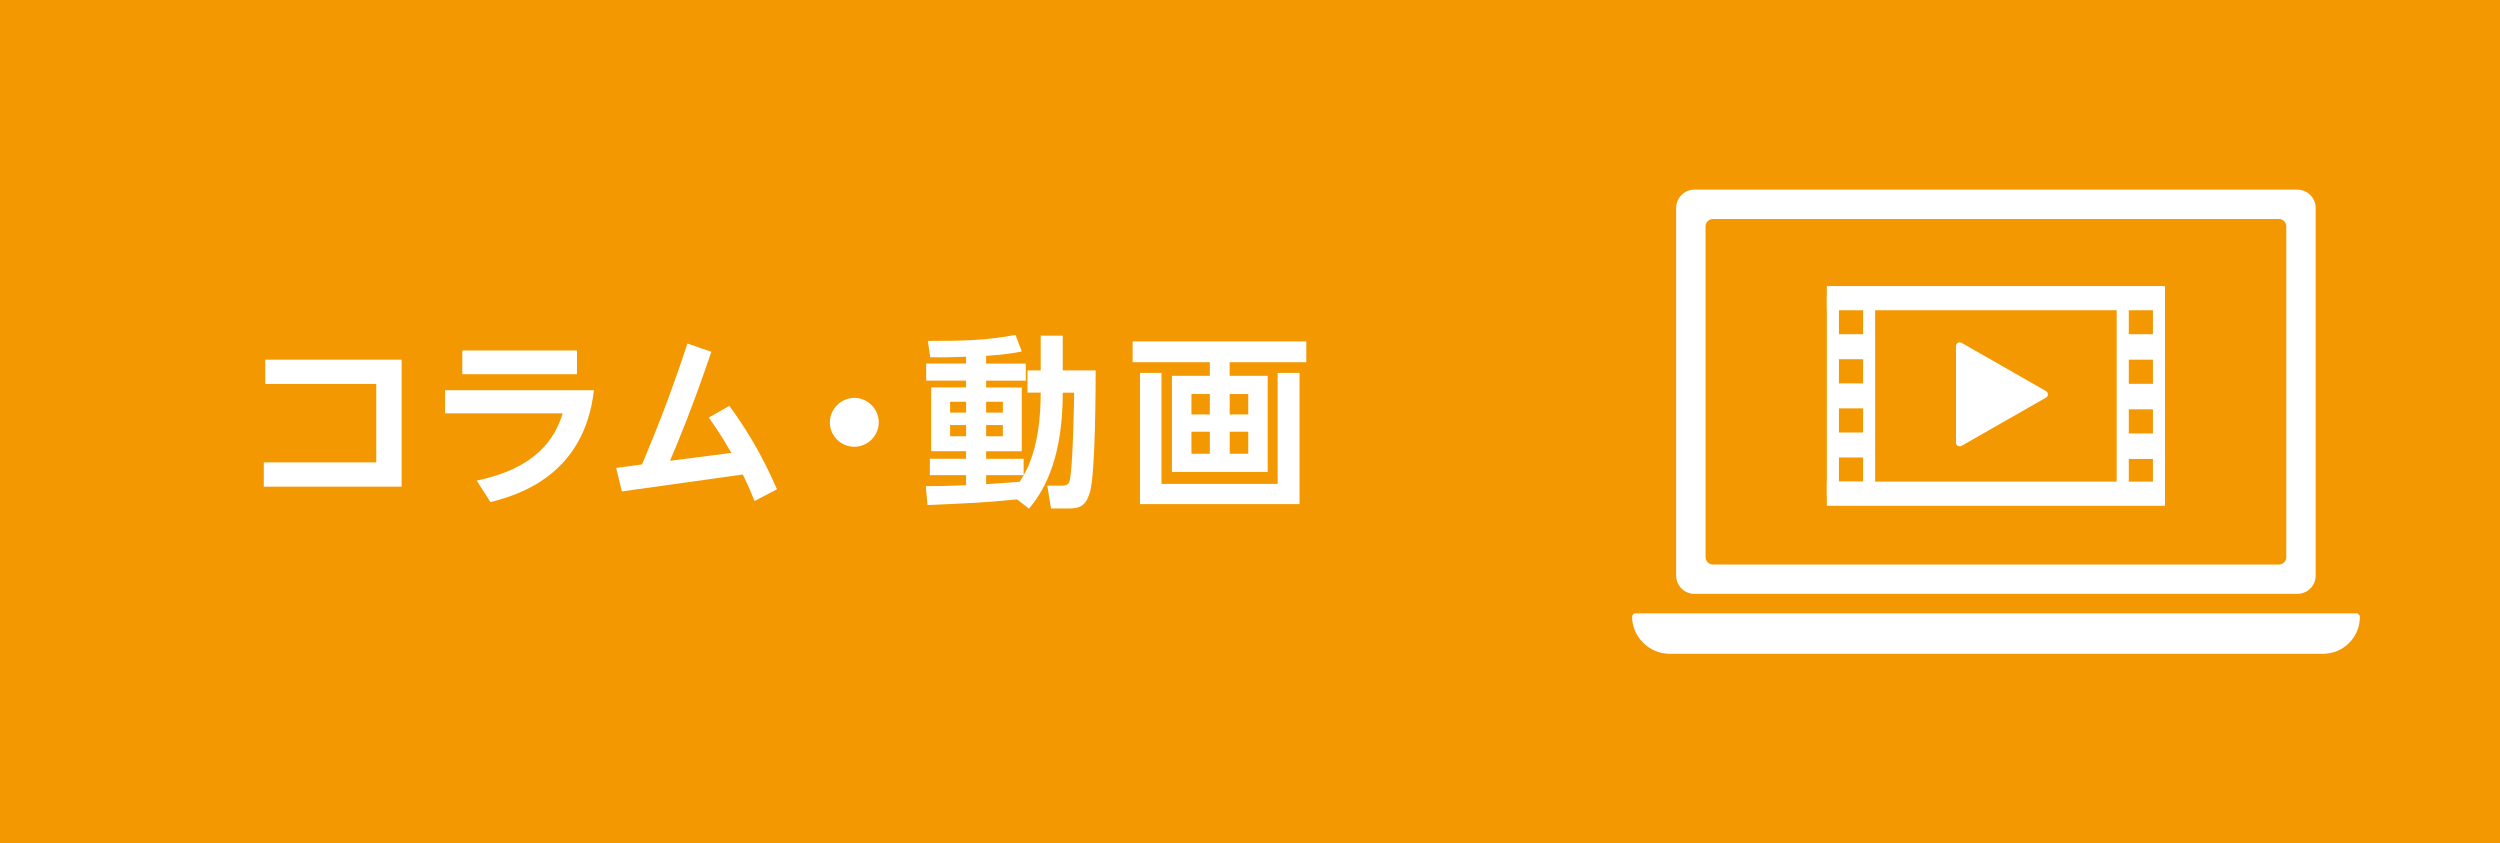 <?xml version="1.0" encoding="UTF-8"?><svg id="b" xmlns="http://www.w3.org/2000/svg" width="582.81" height="196.61" viewBox="0 0 582.81 196.61"><defs><style>.d{fill:#fff;}.e{fill:#f39800;}</style></defs><g id="c"><rect class="e" width="582.81" height="196.61"/><path class="d" d="M61.5,107.8h26.22v-18.3h-25.88v-5.66h31.79v29.61h-32.13v-5.66Z"/><path class="d" d="M138.46,90.96c-2.19,19.41-16.92,24.29-24.12,26.09l-3.21-5.01c13.97-2.91,18.25-9.85,20.05-15.68h-27.42v-5.4h34.71ZM134.51,81.7v5.53h-26.74v-5.53h26.74Z"/><path class="d" d="M175.9,116.79c-.56-1.37-1.41-3.51-2.74-6.17l-28.19,3.94-1.33-5.48,6.04-.81c3.34-8.1,6.04-14.52,10.58-28.19l5.57,1.93c-4.41,13.03-8.14,21.98-9.64,25.41l14.31-1.84c-2.36-4.16-4.41-7.03-5.27-8.23l4.8-2.74c3.86,5.31,7.54,11.23,11.1,19.45l-5.23,2.74Z"/><path class="d" d="M204.86,98.45c0,3.08-2.53,5.7-5.7,5.7s-5.7-2.57-5.7-5.7,2.66-5.7,5.7-5.7,5.7,2.53,5.7,5.7Z"/><path class="d" d="M237.13,116.41c-7.54.77-11.14.9-20.91,1.33l-.39-4.41c2.31,0,4.28,0,9.38-.21v-2.36h-8.44v-3.81h8.44v-1.76h-8.14v-14.87h8.14v-1.59h-9.3v-3.98h9.3v-1.59c-4.33.17-6.68.17-8.35.13l-.56-3.81c8.35,0,13.67-.13,20.44-1.41l1.46,3.86c-1.29.26-3.21.69-8.31,1.03v1.8h9.25v3.98h-9.25v1.59h8.31v14.87h-8.31v1.76h8.74v3.81h-8.74v2.1c1.11-.09,6.6-.43,7.84-.56,1.46-2.31,4.88-7.63,4.88-20.78h-3.08v-5.18h3.08v-8.1h5.14v8.1h7.67c0,2.53,0,24.29-1.37,28.54-.99,3.17-2.44,3.64-4.84,3.64h-4.2l-.86-5.31h3.3c1.5,0,1.76-.56,1.93-1.24.69-2.83.99-16.71,1.03-20.44h-2.66c0,14.23-3.69,22.15-7.88,27.04l-2.74-2.14ZM221.49,93.66v2.53h3.73v-2.53h-3.73ZM221.49,99.1v2.61h3.73v-2.61h-3.73ZM229.89,93.66v2.53h3.9v-2.53h-3.9ZM229.89,99.1v2.61h3.9v-2.61h-3.9Z"/><path class="d" d="M304.53,84.44h-17.87v3.17h8.87v22.41h-22.32v-22.41h8.83v-3.17h-18v-4.84h40.49v4.84ZM270.77,86.93v25.88h27.08v-25.88h5.1v30.59h-37.19v-30.59h5.01ZM282.04,91.86h-4.29v4.76h4.29v-4.76ZM282.04,100.64h-4.29v5.14h4.29v-5.14ZM291,91.86h-4.33v4.76h4.33v-4.76ZM291,100.64h-4.33v5.14h4.33v-5.14Z"/><path class="d" d="M535.56,44.2h-140.53c-2.36,0-4.28,1.92-4.28,4.28v85.69c0,2.36,1.92,4.28,4.28,4.28h140.53c2.36,0,4.28-1.92,4.28-4.28V48.49c0-2.36-1.92-4.28-4.28-4.28ZM532.99,129.89c0,.95-.77,1.71-1.71,1.71h-131.96c-.95,0-1.71-.77-1.71-1.71V52.77c0-.95.77-1.71,1.71-1.71h131.96c.95,0,1.71.77,1.71,1.71v77.12Z"/><path class="d" d="M549.27,142.98h-167.95c-.23,0-.45.09-.61.26-.16.17-.25.39-.24.62.11,4.71,4.03,8.55,8.75,8.55h152.35c4.72,0,8.57-3.84,8.57-8.57,0-.47-.38-.86-.86-.86Z"/><rect class="d" x="425.88" y="66.69" width="78.83" height="5.63"/><path class="d" d="M425.88,68.8v47h11.26v-47h-11.26ZM434.33,112.28h-5.63v-5.63h5.63v5.63ZM434.33,100.83h-5.63v-5.63h5.63v5.63ZM434.33,89.37h-5.63v-5.63h5.63v5.63ZM434.33,77.91h-5.63v-5.63h5.63v5.63Z"/><path class="d" d="M493.45,68.8v47h11.26v-47h-11.26ZM501.9,112.62h-5.63v-5.63h5.63v5.63ZM501.9,101.05h-5.63v-5.63h5.63v5.63ZM501.9,89.48h-5.63v-5.63h5.63v5.63ZM501.9,77.91h-5.63v-5.63h5.63v5.63Z"/><rect class="d" x="425.88" y="112.28" width="78.83" height="5.63"/><path class="d" d="M476.99,91.18l-19.71-11.26c-.27-.15-.59-.15-.86,0-.26.15-.43.44-.43.74v22.53c0,.31.16.59.43.74.13.08.28.12.43.12s.29-.04.43-.11l19.71-11.26c.27-.15.43-.44.43-.74s-.16-.59-.43-.74Z"/></g></svg>
